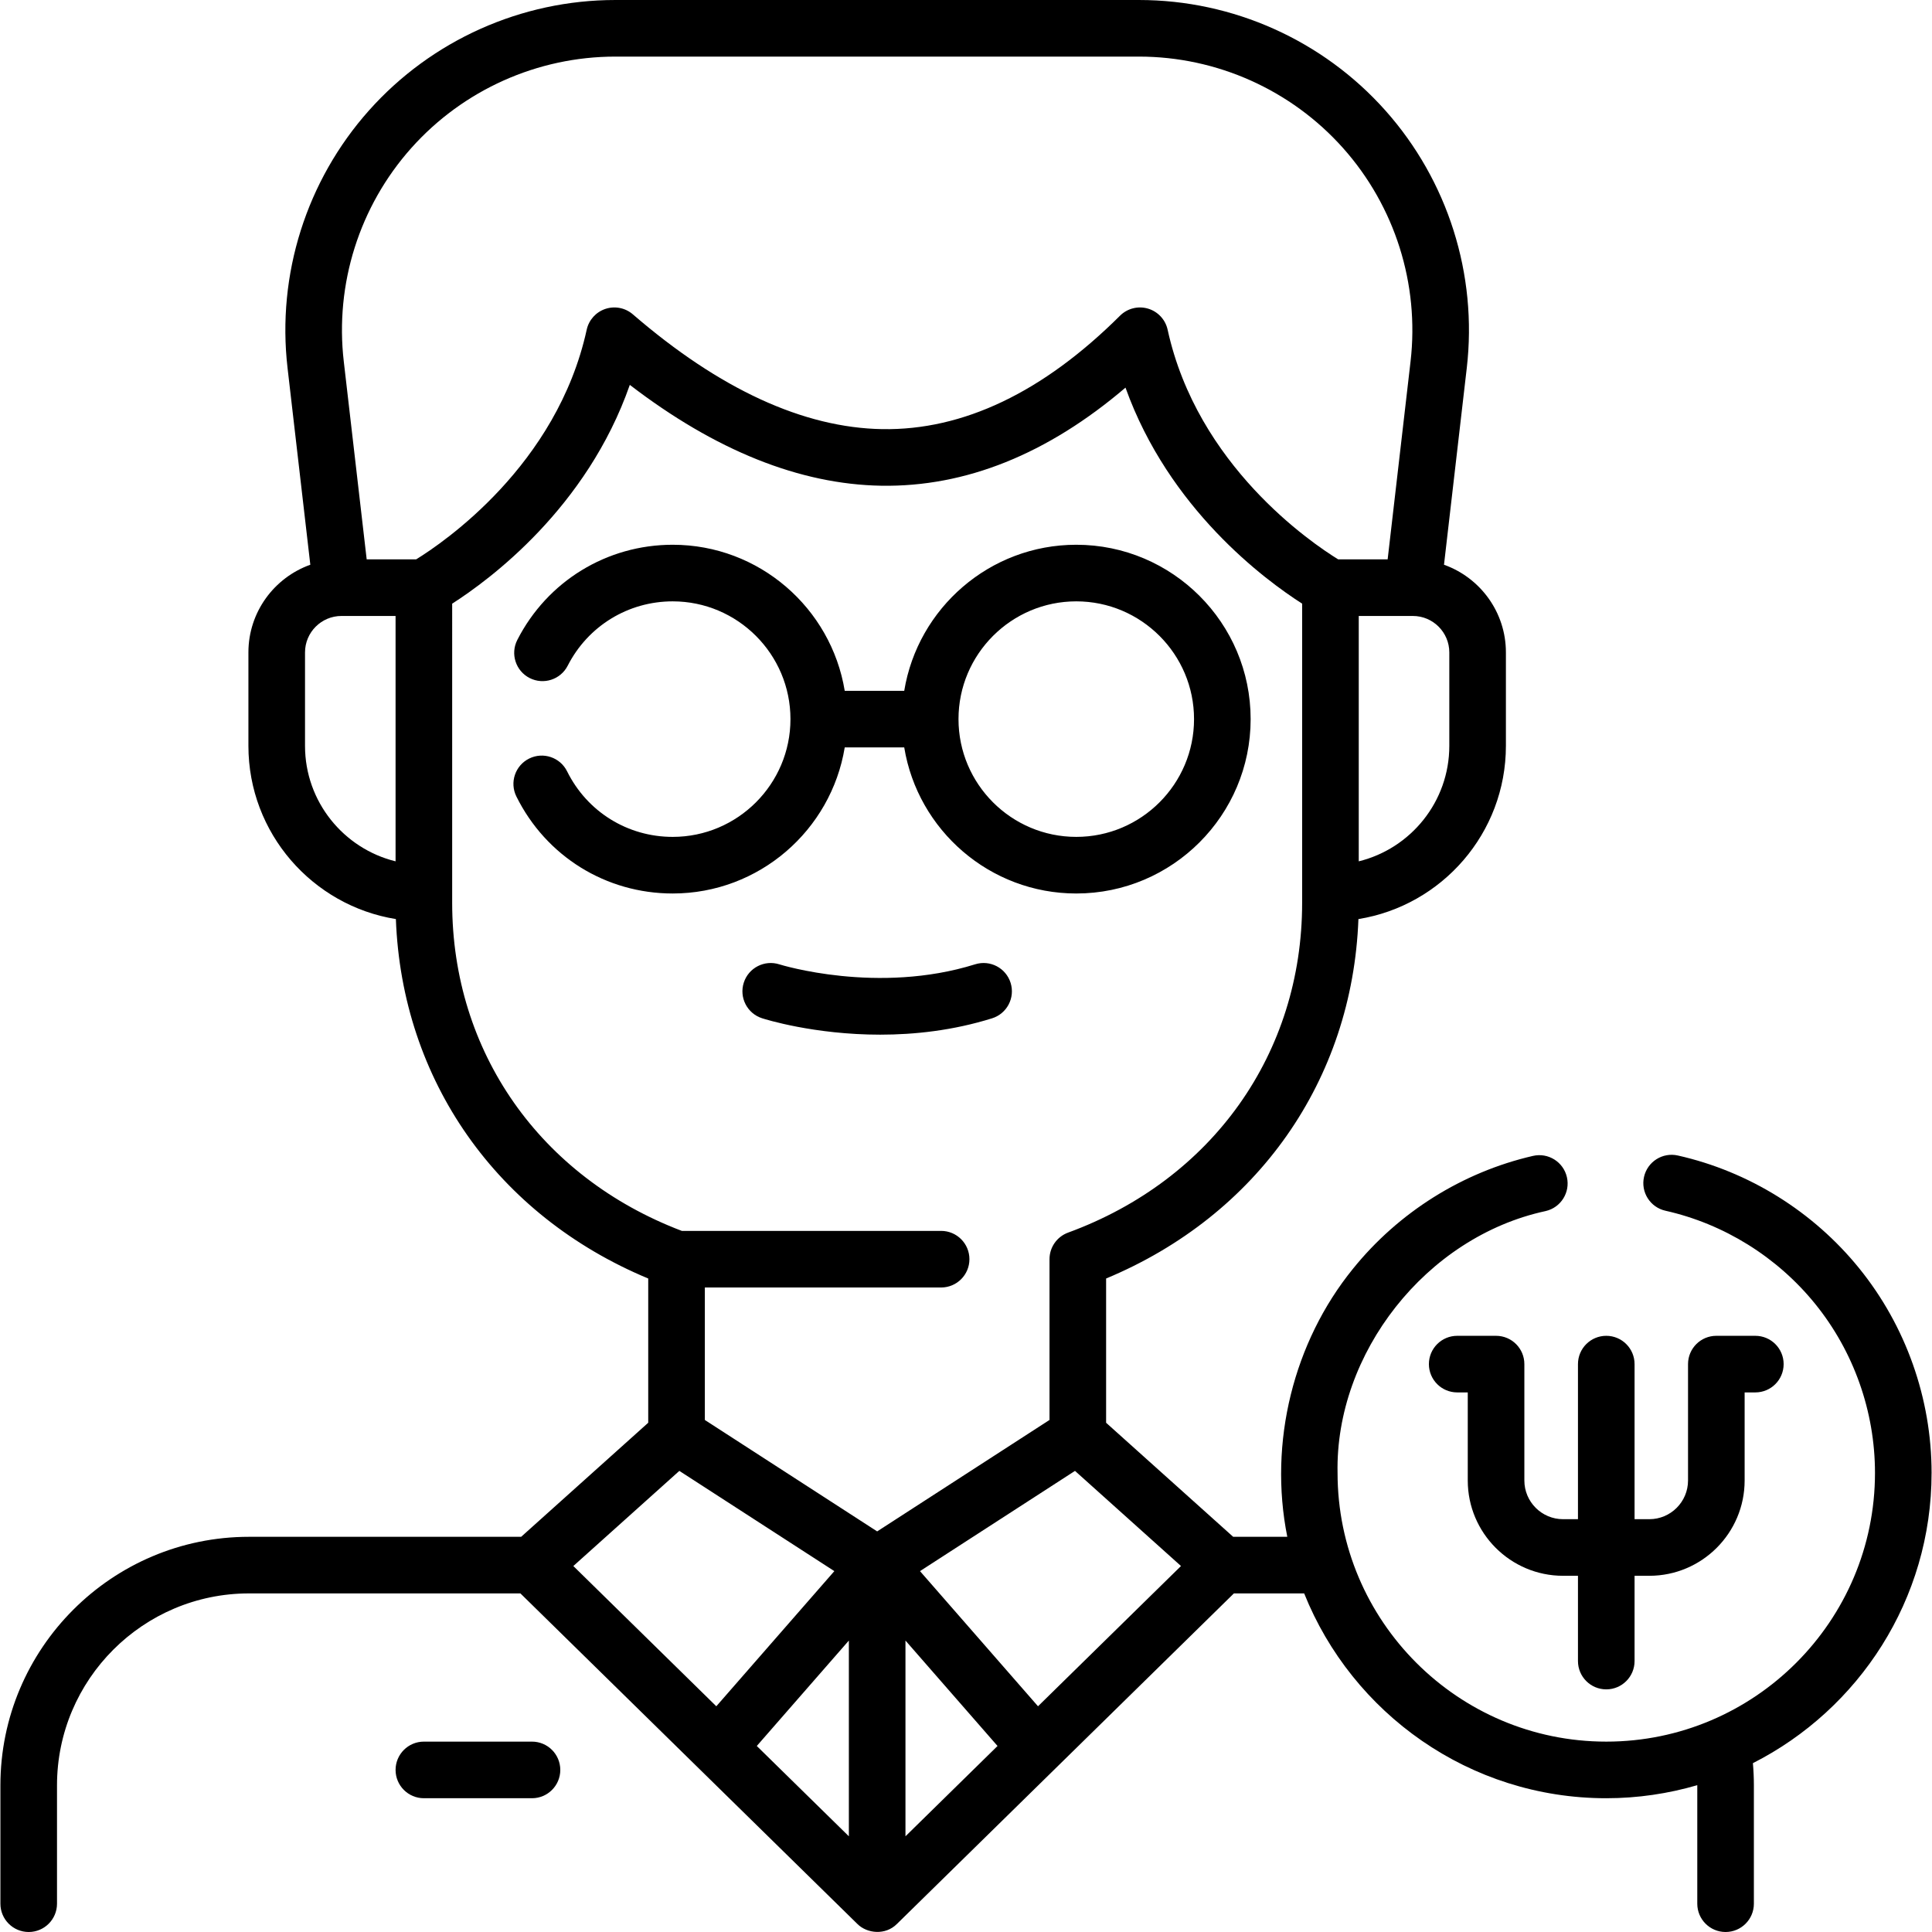 <svg id="Capa_1" enable-background="new 0 0 512 512" height="512" viewBox="0 0 512 512" width="512" xmlns="http://www.w3.org/2000/svg"><g><path d="m258.428 255.549c-25.805 8.063-51.427.161-51.884.018-3.94-1.264-8.161.899-9.431 4.838-1.272 3.942.893 8.169 4.835 9.44.81.261 13.79 4.351 31.317 4.351 9.021 0 19.247-1.083 29.637-4.33 3.953-1.235 6.157-5.442 4.921-9.396-1.235-3.952-5.433-6.157-9.395-4.921z"/><path d="m414.225 402.601c-5.653 0-10.253-4.6-10.253-10.253v-30.844c0-4.142-3.357-7.5-7.5-7.5h-10.299c-4.143 0-7.5 3.358-7.5 7.5s3.357 7.5 7.5 7.5h2.799v23.344c0 13.924 11.328 25.253 25.253 25.253h3.953v22.599c0 4.142 3.357 7.5 7.5 7.5s7.5-3.358 7.5-7.5v-22.599h3.915c13.925 0 25.253-11.329 25.253-25.253v-23.344h2.837c4.143 0 7.5-3.358 7.5-7.5s-3.357-7.5-7.5-7.5h-10.337c-4.143 0-7.5 3.358-7.5 7.5v30.844c0 5.653-4.6 10.253-10.253 10.253h-3.915v-41.097c0-4.142-3.357-7.5-7.5-7.5s-7.5 3.358-7.5 7.5v41.097z"/><path d="m511.89 390.338c0-19.696-6.815-38.956-19.191-54.232-12.192-15.051-29.26-25.665-48.057-29.886-4.046-.907-8.054 1.634-8.961 5.675-.908 4.042 1.633 8.053 5.674 8.961 15.518 3.484 29.612 12.253 39.688 24.692 10.219 12.614 15.847 28.521 15.847 44.79 0 39.266-31.945 71.211-71.212 71.211-39.266 0-71.211-31.945-71.211-71.211-.644-31.644 23.395-62.549 55.152-69.395 4.036-.93 6.555-4.956 5.625-8.992-.931-4.037-4.956-6.554-8.992-5.625-18.688 4.305-35.642 14.945-47.738 29.958-15.691 19.337-22.381 45.928-17.368 70.986h-14.342l-33.674-30.224v-38.228c40.094-16.697 65.276-52.534 66.866-95.253 22.127-3.561 39.085-22.784 39.085-45.9v-24.77c0-10.703-6.856-19.831-16.406-23.233l6.037-52.156c2.865-24.754-4.998-49.623-21.575-68.229-16.575-18.606-40.375-29.277-65.294-29.277h-138.77c-24.919 0-48.718 10.671-65.295 29.277s-24.44 43.475-21.575 68.229l6.037 52.156c-9.55 3.402-16.406 12.531-16.406 23.233v24.77c0 23.114 16.955 42.335 39.079 45.899 1.59 42.721 26.776 78.559 66.877 95.254v38.223l-33.679 30.229h-72.131c-36.321 0-65.87 29.549-65.87 65.87v31.36c0 4.142 3.358 7.5 7.5 7.5s7.5-3.358 7.5-7.5v-31.36c0-28.05 22.82-50.87 50.87-50.87h71.938l89.287 87.584c2.554 2.569 7.446 3.087 10.504 0l89.287-87.584h18.626c12.718 31.77 43.797 54.279 80.055 54.279 8.373 0 16.462-1.223 24.122-3.459 0 .017.001.033.001.05v31.36c0 4.142 3.357 7.5 7.5 7.5s7.5-3.358 7.5-7.5v-31.36c0-1.968-.088-3.933-.26-5.884 28.062-14.236 47.35-43.358 47.35-76.918zm-236.805 61.843-31.278-35.817 41.078-26.563 28.09 25.212zm-50.127 34.456-24.4-23.934 24.4-27.941zm15-51.876 24.4 27.942-24.4 23.935zm144.124-237.095c0 14.785-10.238 27.222-23.998 30.595v-65.024h14.339c5.326 0 9.659 4.333 9.659 9.659zm-275.104-158.411c13.733-15.414 33.45-24.255 54.095-24.255h138.77c20.645 0 40.362 8.841 54.096 24.255 13.732 15.415 20.248 36.018 17.874 56.526l-6.071 52.455h-13.112c-7.172-4.418-37.321-24.881-45.195-60.86-.585-2.675-2.582-4.819-5.21-5.592-2.629-.773-5.468-.051-7.408 1.88-20.39 20.3-41.553 30.407-62.996 30.061-20.882-.345-43.125-10.581-66.11-30.423-2.001-1.728-4.763-2.274-7.271-1.438s-4.391 2.93-4.956 5.512c-7.876 35.991-38.045 56.457-45.194 60.86h-13.114l-6.072-52.455c-2.375-20.508 4.141-41.111 17.874-56.526zm-28.144 158.411v-24.77c0-5.326 4.333-9.659 9.659-9.659h14.337v65.024c-13.758-3.374-23.996-15.811-23.996-30.595zm38.997 41.584.001-79.276c9.909-6.333 35.687-25.355 47.075-57.979 22.65 17.387 45.036 26.371 66.666 26.728 22.309.36 44.024-8.368 64.696-25.996 11.514 32.167 36.972 50.954 46.812 57.244v79.278c0 39.889-23.769 73.382-62.03 87.408-2.955 1.083-4.919 3.896-4.919 7.042v42.605l-45.673 29.534-45.667-29.531v-35.107h62.618c4.142 0 7.5-3.358 7.5-7.5s-3.358-7.5-7.5-7.5h-68.721c-37.57-14.279-60.858-47.476-60.858-86.95zm60.201 150.551 41.078 26.563-31.278 35.817-37.891-37.168z"/><path d="m140.983 461.549h-28.651c-4.142 0-7.5 3.358-7.5 7.5s3.358 7.5 7.5 7.5h28.651c4.142 0 7.5-3.358 7.5-7.5s-3.358-7.5-7.5-7.5z"/><path d="m223.862 198.074h15.768c3.595 21.925 22.667 38.71 45.593 38.71 25.48 0 46.21-20.73 46.21-46.21s-20.729-46.21-46.21-46.21c-22.926 0-41.998 16.785-45.593 38.71h-15.768c-3.595-21.925-22.666-38.71-45.592-38.71-17.461 0-33.242 9.668-41.183 25.231-1.882 3.689-.418 8.207 3.272 10.089 3.687 1.882 8.206.418 10.089-3.272 5.366-10.516 16.027-17.049 27.822-17.049 17.209 0 31.21 14.001 31.21 31.21s-14.001 31.21-31.21 31.21c-11.95 0-22.672-6.657-27.984-17.372-1.84-3.711-6.34-5.229-10.051-3.389s-5.229 6.339-3.389 10.051c7.861 15.858 23.733 25.71 41.423 25.71 22.926.002 41.998-16.784 45.593-38.709zm61.361-38.71c17.209 0 31.21 14.001 31.21 31.21s-14.001 31.21-31.21 31.21c-17.21 0-31.211-14.001-31.211-31.21s14.001-31.21 31.211-31.21z"/></g></svg>
